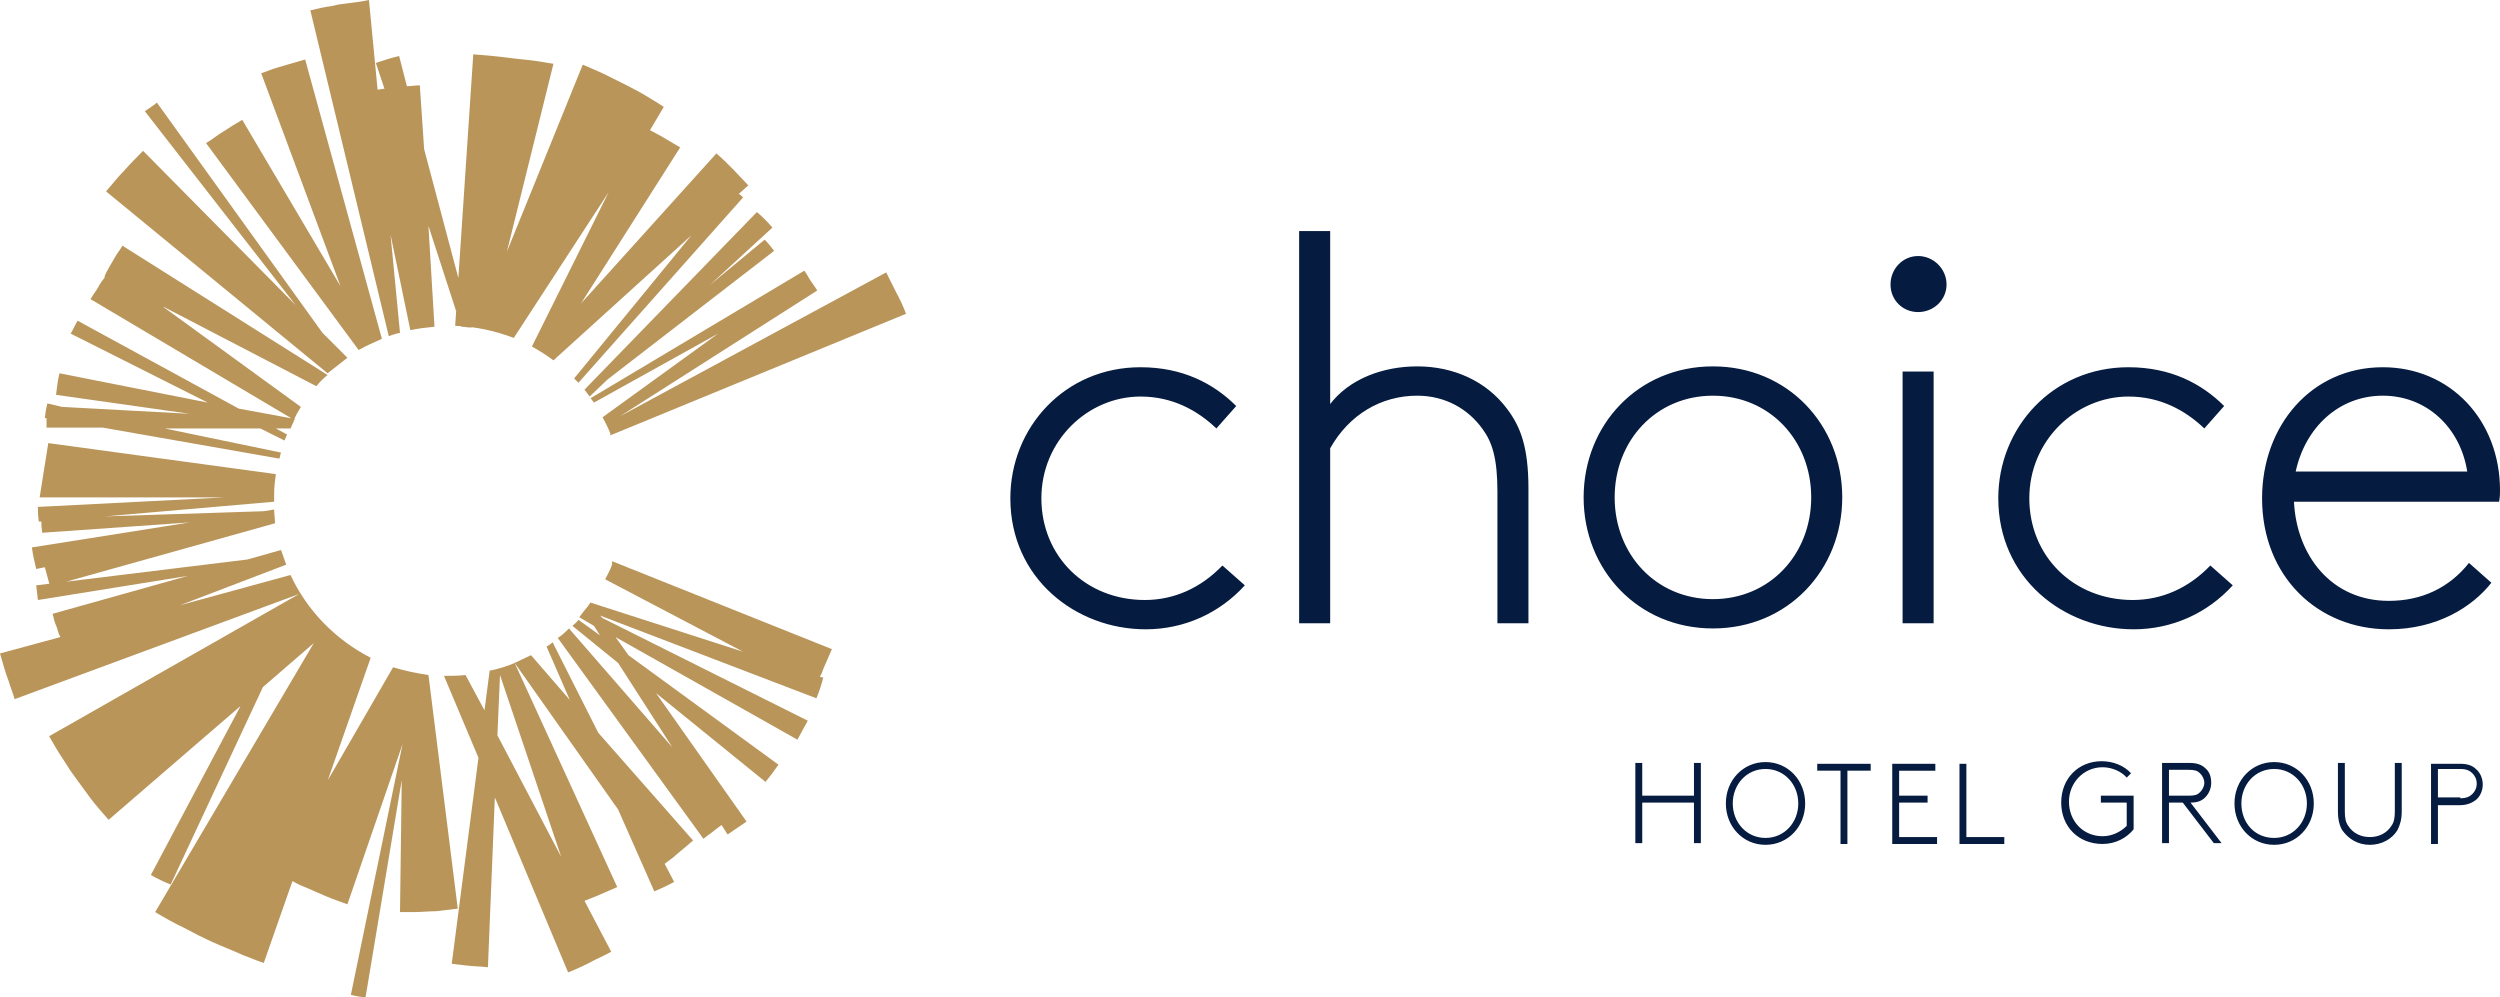 <?xml version="1.0" encoding="UTF-8"?><svg id="Layer_1" xmlns="http://www.w3.org/2000/svg" viewBox="0 0 290 115.7"><defs><style>.cls-1{fill:#b9955a;}.cls-2{fill:#051b3f;}</style></defs><path class="cls-2" d="M144.4,67.9c-2.9,3.2-7,5.1-11.5,5.1-8.1,0-15.7-5.9-15.7-15.2,0-8.2,6.3-15.2,15.1-15.2,4.9,0,8.5,1.9,11.1,4.5l-2.3,2.6c-2.2-2.1-5.1-3.7-8.8-3.7-6.1,0-11.5,5.1-11.5,11.8s5.1,11.8,12,11.8c3.4,0,6.5-1.4,9-4l2.6,2.3h0Zm9.8-20.9c2.3-3.1,6.3-4.5,10.2-4.5,4.2,0,8,1.7,10.4,4.9,1.6,2.1,2.5,4.5,2.5,9.3v15.6h-3.6v-15.3c0-3.8-.6-5.7-1.7-7.2-1.7-2.4-4.4-3.9-7.6-3.9-4.2,0-7.9,2.2-10.1,6.1v20.3h-3.6V26.8h3.6v20.2h-.1Zm44.5,25.9c-8.7,0-15-6.8-15-15.2s6.3-15.2,15-15.2,15,6.8,15,15.2-6.3,15.2-15,15.2Zm0-27c-6.6,0-11.4,5.2-11.4,11.8s4.8,11.8,11.4,11.8,11.4-5.2,11.4-11.8-4.8-11.8-11.4-11.8Zm23.8-16.2c1.8,0,3.3,1.5,3.3,3.3s-1.5,3.2-3.3,3.2-3.2-1.4-3.2-3.2,1.4-3.3,3.2-3.3Zm-1.8,13.4h3.6v29.2h-3.6v-29.2Zm38.3,24.8c-2.9,3.2-7,5.1-11.5,5.1-8.1,0-15.7-5.9-15.7-15.2,0-8.2,6.3-15.2,15.1-15.2,4.9,0,8.5,1.9,11.1,4.5l-2.3,2.6c-2.2-2.1-5.1-3.7-8.8-3.7-6.1,0-11.5,5.1-11.5,11.8s5.1,11.8,12,11.8c3.4,0,6.5-1.4,9-4l2.6,2.3Zm30-.3c-2.2,2.8-6.3,5.4-11.9,5.4-8.2,0-14.7-6.1-14.7-15.2,0-8.4,5.7-15.2,14-15.2,7.8,0,13.6,6.1,13.6,14.3,0,.3,0,.7-.1,1.3h-23.8c.3,6.2,4.3,11.5,11,11.5,3.8,0,7-1.5,9.3-4.4l2.6,2.3Zm-22.7-12.9h19.9c-.8-5.1-4.7-8.8-9.8-8.8s-9,3.7-10.1,8.8Z"/><path class="cls-1" d="M64.1,74.5c-.2,.2-.5,.4-.7,.5l2.7,6.2-4.5-5.2c-.6,.3-1.3,.6-1.9,.9l12,17,4.2,9.5c.7-.3,1.6-.7,2.3-1.1l-1.1-2.1c.5-.4,1-.7,1.4-1.1,.6-.5,1.3-1.1,1.9-1.6l-11-12.5s-5.3-10.5-5.3-10.5Zm31.4,3.1c.3-.7,.7-1.6,1-2.3l-25.5-10.2v.4c-.2,.6-.5,1.1-.8,1.7l16,8.4-17.7-5.7c-.4,.6-.9,1.1-1.3,1.7l1.7,1,.7,1.1-2.5-1.8c-.2,.3-.5,.5-.7,.7l5.3,4.3,6.3,9.8-12-13.8c-.4,.4-.8,.8-1.3,1.1l16.9,23.3c.6-.5,.7-.5,1.3-1,.3-.2,.5-.4,.8-.6l.7,1.1c.7-.5,1.5-1,2.2-1.5l-10.5-14.9,12.7,10.3c.5-.6,1.1-1.4,1.5-2l-17.4-12.7-1.5-2.1,21.1,11.9c.4-.7,.8-1.5,1.2-2.2l-23.8-11.9-.3-.3,25.1,9.6c.3-.7,.6-1.6,.8-2.4l-.4-.1c.2-.3,.3-.6,.4-.9Zm-26.2,26.3c.7-.3,1.6-.7,2.3-1l-11.9-26c-.9,.4-1.9,.7-2.9,.9l-.6,4.6-2.2-4.1c-.8,.1-1.7,.1-2.5,.1l4,9.5-3.1,23.9c.8,.1,.9,.1,1.7,.2s1.7,.1,2.5,.2l.8-19.7,8.5,20.3c1-.4,2.1-.9,3-1.4,1-.5,1.1-.5,2-1l-3.1-5.9c.5-.2,1-.4,1.5-.6Zm-11.6-18.6l.3-7,7.1,21.1-7.4-14.1Zm-8-7c-1.4-.2-2.8-.5-4.1-.9l-13.7,23.7c.7,.4,1.5,.8,2.2,1.2,.7,.4,.8,.4,1.5,.7,.7,.3,1.6,.7,2.3,1s1.6,.6,2.4,.9l6.4-18.6h0l-6,29.1c.8,.2,.9,.2,1.7,.3l4.2-25.2-.2,15.3h1.7c.8,0,1.7-.1,2.5-.1,.8-.1,1.7-.2,2.5-.3,0,0-3.4-27.1-3.4-27.1Zm-16-11.6l-12.8,3.5,12.3-4.7c-.2-.6-.4-1.1-.6-1.7l-3.9,1.1-24.5,3c.1,.8,.1,.9,.2,1.7l17.4-2.8-15.7,4.4c.2,.8,.2,.9,.5,1.6,.1,.4,.2,.7,.4,1.1l-7,1.9c.3,1,.6,2.2,1,3.2,.3,1,.4,1.1,.7,2.1l33-12.2L5.7,85.4c.5,.9,1.1,1.9,1.7,2.8,.6,.9,.6,1,1.2,1.8,.6,.8,1.3,1.8,1.9,2.6,.6,.8,1.4,1.7,2.1,2.5l15.3-13.2-10.4,19.6c.7,.4,1.5,.8,2.3,1.1l10.7-22.9,5.9-5.1-18.4,31.2c1,.6,2.2,1.3,3.3,1.8,1.1,.6,2.3,1.2,3.4,1.7s2.4,1,3.5,1.5c1.1,.4,1.2,.5,2.4,.9l12.4-35.4c-4.1-2.1-7.4-5.5-9.3-9.6ZM5.4,49.6h6.5l20.5,3.6c.1-.2,.1-.5,.2-.7l-13.5-2.8h11.1l2.8,1.4c.1-.2,.2-.5,.3-.7l-1.3-.7h1.7c.2-.4,.3-.7,.5-1.1l-6.5-1.2-18.7-10.2c-.4,.7-.4,.8-.8,1.5l15.9,8-17.2-3.4c-.2,.8-.3,1.7-.4,2.5l15.5,2.2-14.8-.8-1.7-.4c-.2,.8-.2,.9-.3,1.7h.2s0,1.1,0,1.1Zm26.4,9.5l-1.2,.2-18.4,.6,19.6-1.7v-.9c0-.8,.1-1.6,.2-2.3l-26.4-3.6c-.3,2-.7,4.3-1,6.3H26l-21.6,1.1c0,.8,0,.9,.1,1.7h.3c0,.5,0,.6,.1,1.3l17.1-1.2-18.3,2.9c.1,.8,.3,1.7,.5,2.5l1-.2c.2,.7,.4,1.5,.6,2.2l26.1-7.3c0-.5-.1-1.1-.1-1.6Zm12.5-19.8L35.4,6.9c-1,.3-2.1,.6-3.1,.9s-1.1,.4-2,.7l9.2,24.7L28.1,13.9c-.7,.4-1.5,.9-2.1,1.3-.7,.4-1.4,1-2.1,1.4l17.7,24c.9-.5,1.8-.9,2.7-1.3Zm2.1-.7l-1.1-11.4,2.3,11.1c.9-.2,1.8-.3,2.8-.4l-.7-11.7,3.8,11.7c.4,0,.8,.1,1.2,.1l-5.5-20.7-.5-7.4c-.5,0-1,.1-1.5,.1l-.9-3.5c-.9,.2-1.8,.5-2.7,.8l1,3h-.1c-.2,0-.5,.1-.7,.1l-1-10.4c-.9,.2-1.8,.3-2.6,.4s-.9,.1-1.7,.3c-.8,.1-1.7,.3-2.5,.5l9.1,37.8c.5-.2,.9-.3,1.3-.4Zm-6.1,2.9l-2.9-2.9L18.2,11.9c-.6,.5-.7,.5-1.4,1l17.5,22.5L16.6,17.5c-.7,.7-1.5,1.5-2.2,2.3-.7,.7-1.4,1.6-2.1,2.4l25.7,21.1c.8-.6,1.5-1.2,2.3-1.8Zm-5.4,5.7l-16.1-11.7,17.9,9.3c.4-.5,.8-.9,1.3-1.3L14.2,28.5c-.4,.7-.5,.7-.9,1.4s-.9,1.5-1.2,2.2h.1c-.3,.4-.6,.8-.8,1.2-.4,.7-.5,.7-.9,1.4l23.6,14c.2-.5,.5-1,.8-1.5Zm34-.5l14.4-8-13.4,9.7c.3,.6,.7,1.3,.9,1.9v.2l34.3-14.1c-.3-.8-.7-1.7-1.1-2.4-.4-.8-.8-1.6-1.2-2.4l-30.9,16.7,22.9-14.6c-.3-.5-.7-1-1-1.5-.1-.2-.2-.4-.5-.8l-24.8,14.8c.2,.2,.3,.4,.4,.5Zm-.5-.7l2.1-2,19.3-14.9c-.5-.6-.5-.7-1.1-1.3l-6.4,5.3,7.3-6.7c-.5-.6-1.2-1.3-1.8-1.8l-20,20.6c.2,.3,.4,.5,.6,.8Zm-15.5-8.2c2.4,.1,4.6,.6,6.7,1.4l11-16.9-8.9,17.9c.9,.5,1.7,1,2.5,1.6l16-14.5-13.6,16.6c.2,.2,.3,.3,.5,.5l19.1-21.5c-.2-.2-.3-.3-.5-.4l1.1-1c-.6-.6-1.2-1.3-1.8-1.9-.6-.6-1.3-1.3-1.9-1.8l-15.7,17.4,11.5-18.1c-.7-.4-1.5-.9-2.2-1.3-.4-.2-.9-.5-1.3-.7l1.6-2.7c-.8-.5-.9-.6-1.6-1-.8-.5-1.7-1-2.5-1.4s-1.8-.9-2.6-1.3-1.8-.8-2.7-1.2l-8.8,21.7,5.4-21.8c-1.1-.2-2.4-.4-3.5-.5s-2.4-.3-3.5-.4-1.2-.1-2.3-.2l-2.1,31.5s.1,0,.1,0Z"/><path class="cls-2" d="M196.5,93.1h-6v4.7h-.8v-9.3h.8v3.8h6v-3.8h.8v9.3h-.8v-4.7Zm8.3-4.7c2.6,0,4.6,2.1,4.6,4.8s-2,4.8-4.6,4.8-4.6-2.1-4.6-4.8,2-4.8,4.6-4.8Zm0,8.8c2.2,0,3.8-1.8,3.8-4s-1.6-4-3.8-4-3.8,1.8-3.8,4,1.6,4,3.8,4Zm12.2-8.6v.8h-2.7v8.5h-.8v-8.5h-2.7v-.8h6.2Zm3.3,.7v3h3.3v.8h-3.3v4h4.4v.8h-5.2v-9.3h5v.8h-4.2v-.1Zm7.8,7.8h4.4v.8h-5.2v-9.3h.8v8.5Zm18.6-4h-3v-.8h3.8v3.9c-.8,1-2.1,1.7-3.6,1.7-2.8,0-4.8-2-4.8-4.8s2-4.8,4.7-4.8c1.3,0,2.6,.5,3.4,1.4l-.5,.5c-.6-.7-1.7-1.2-2.8-1.2-2.2,0-3.9,1.8-3.9,4s1.6,4,3.9,4c1.1,0,2.1-.5,2.8-1.2v-2.7h0Zm10.1,4.7l-3.6-4.7h-1.6v4.7h-.8v-9.3h3.2c.8,0,1.4,.2,1.8,.6,.5,.4,.7,1,.7,1.7s-.3,1.3-.7,1.7c-.4,.4-.9,.6-1.7,.6l3.6,4.7h-.9Zm-2.9-5.5c.7,0,1-.1,1.3-.4s.5-.7,.5-1.1-.2-.8-.5-1.1c-.3-.3-.6-.4-1.3-.4h-2.3v3h2.3Zm9.9-3.9c2.6,0,4.6,2.1,4.6,4.8s-2,4.8-4.6,4.8-4.6-2.1-4.6-4.8,2-4.8,4.6-4.8Zm0,8.8c2.2,0,3.8-1.8,3.8-4s-1.6-4-3.8-4-3.8,1.8-3.8,4,1.5,4,3.8,4Zm7.9-.9c-.3-.5-.5-1.2-.5-2.2v-5.6h.8v5.6c0,.8,.1,1.3,.4,1.7,.5,.8,1.4,1.3,2.5,1.3s2-.5,2.5-1.3c.3-.4,.4-.9,.4-1.7v-5.6h.8v5.6c0,1-.2,1.6-.5,2.2-.6,1-1.8,1.7-3.2,1.7s-2.5-.7-3.2-1.7h0Zm11.1-2.9v4.5h-.8v-9.3h3.4c.8,0,1.4,.2,1.8,.6,.5,.4,.8,1.1,.8,1.8s-.3,1.4-.8,1.8c-.4,.3-1,.6-1.8,.6h-2.6Zm2.6-.8c.7,0,1.1-.2,1.4-.5s.5-.7,.5-1.2-.2-.9-.5-1.2c-.3-.3-.7-.5-1.4-.5h-2.6v3.3h2.6s0,.1,0,.1Z"/></svg>